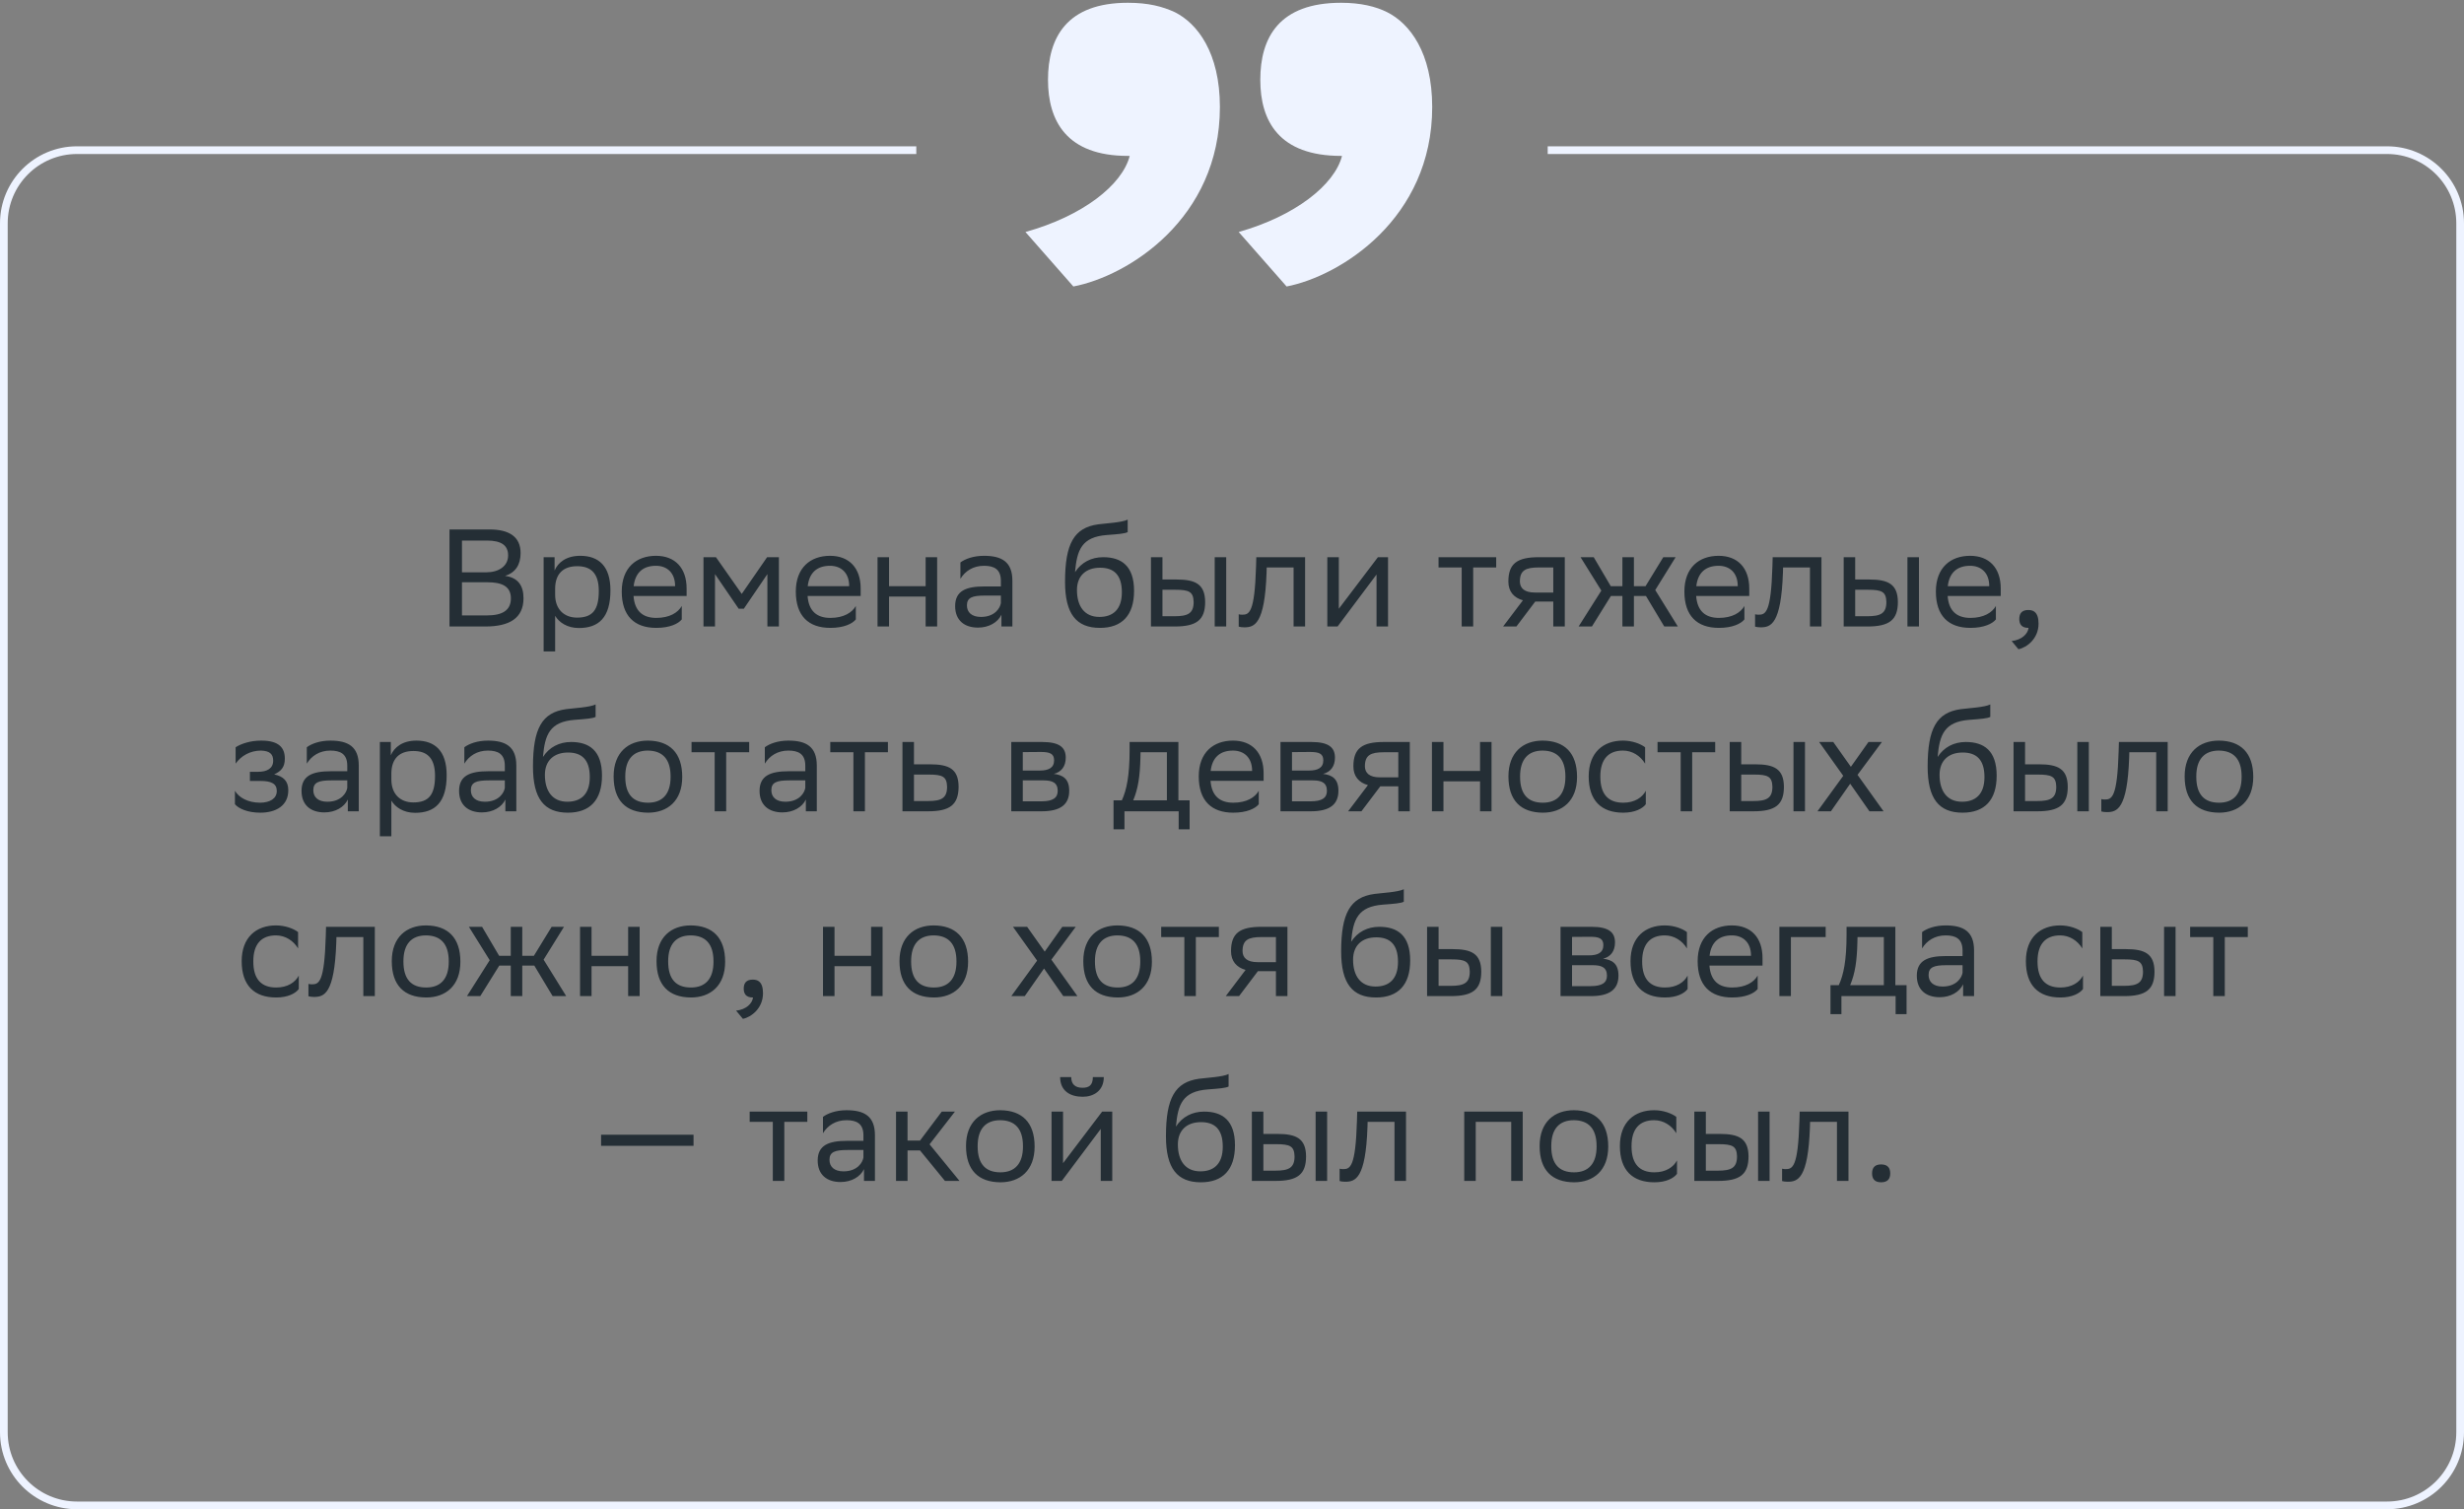 <svg xmlns="http://www.w3.org/2000/svg" width="320" height="196" viewBox="0 0 320 196" fill="none"><rect x="0" y="0" width="320" height="196" fill="#808080" stroke="none"/><path d="M63.038 81.36H58.376V68.76H63.596C66.08 68.76 67.61 69.678 67.61 71.82C67.61 73.35 66.944 74.358 65.594 74.79C67.268 75.006 67.988 76.05 67.988 77.688C67.988 80.298 66.134 81.36 63.038 81.36ZM59.996 79.92H63.272C65.252 79.92 66.35 79.254 66.35 77.706C66.35 76.086 65.09 75.618 63.326 75.618H59.996V79.92ZM59.996 74.322H63.182C64.73 74.322 65.99 73.548 65.99 72.126C65.99 70.848 65.144 70.2 63.236 70.2H59.996V74.322ZM70.602 84.6V72.36H72.024V74.088C72.474 73.044 73.536 72.18 75.354 72.18C77.748 72.18 79.278 73.512 79.278 76.662C79.278 80.208 77.748 81.558 75.174 81.558C73.662 81.558 72.6 80.82 72.096 79.974V84.6H70.602ZM72.096 76.374V77.238C72.096 79.11 73.248 80.208 74.94 80.208C76.92 80.208 77.766 79.254 77.766 76.752C77.766 74.34 76.65 73.53 74.958 73.53C73.086 73.53 72.132 74.574 72.096 76.374ZM85.192 72.18C87.676 72.18 89.17 73.764 89.17 76.428V77.4H82.276C82.42 79.344 83.464 80.244 85.228 80.244C86.956 80.244 88.054 79.56 88.54 78.696V80.442C88.09 81 86.992 81.54 85.228 81.54C82.384 81.54 80.746 79.974 80.746 76.824C80.746 73.71 82.654 72.18 85.192 72.18ZM85.192 73.476C83.5 73.476 82.492 74.376 82.294 76.122H87.676V76.104C87.676 74.376 86.614 73.476 85.192 73.476ZM99.66 81.36V74.556L96.6 79.056H95.934L92.856 74.556V81.36H91.362V72.36H92.982L96.33 77.13L99.624 72.36H101.154V81.36H99.66ZM107.798 72.18C110.282 72.18 111.776 73.764 111.776 76.428V77.4H104.882C105.026 79.344 106.07 80.244 107.834 80.244C109.562 80.244 110.66 79.56 111.146 78.696V80.442C110.696 81 109.598 81.54 107.834 81.54C104.99 81.54 103.352 79.974 103.352 76.824C103.352 73.71 105.26 72.18 107.798 72.18ZM107.798 73.476C106.106 73.476 105.098 74.376 104.9 76.122H110.282V76.104C110.282 74.376 109.22 73.476 107.798 73.476ZM120.213 81.36V77.472H115.461V81.36H113.967V72.36H115.461V76.122H120.213V72.36H121.707V81.36H120.213ZM124.729 75.168V73.044C125.323 72.594 126.403 72.18 127.789 72.18C130.093 72.18 131.479 72.954 131.479 75.42V81.36H130.057V79.83C129.589 80.82 128.437 81.504 127.015 81.504C125.233 81.504 124.045 80.55 124.045 78.714C124.045 76.734 125.449 76.158 127.843 76.158H129.985V75.438C129.985 73.908 129.085 73.476 127.789 73.476C126.385 73.476 125.341 74.16 124.729 75.168ZM127.393 80.118C129.229 80.118 129.895 78.93 129.985 78.318V77.346H127.897C126.277 77.346 125.575 77.598 125.575 78.624C125.575 79.506 126.187 80.118 127.393 80.118ZM146.453 67.482V69.102C146.093 69.3 145.229 69.372 143.753 69.48C140.477 69.732 139.865 71.406 139.613 74.304C140.441 73.026 141.737 72.36 143.267 72.36C145.625 72.36 147.281 73.476 147.281 76.734C147.281 79.92 145.697 81.54 142.853 81.54C139.775 81.54 138.317 79.722 138.317 75.564C138.317 70.596 139.487 68.526 142.619 68.094C143.555 67.968 145.715 67.86 146.453 67.482ZM139.865 76.626C139.865 78.75 140.855 80.118 142.781 80.118C144.455 80.118 145.697 79.236 145.697 76.914C145.697 74.61 144.617 73.728 142.871 73.728C141.035 73.728 139.865 74.772 139.865 76.626ZM149.475 81.36V72.36H150.969V75.258H152.787C155.217 75.258 156.495 75.834 156.513 78.174C156.513 80.514 155.397 81.36 152.553 81.36H149.475ZM157.755 81.36V72.36H159.249V81.36H157.755ZM155.019 78.174C154.983 76.842 154.425 76.59 152.625 76.59H150.969V80.028H152.535C154.263 80.028 155.019 79.668 155.019 78.174ZM167.999 81.36V73.692H164.507L164.489 74.376C164.255 81.09 162.905 81.468 161.591 81.468C161.303 81.468 161.051 81.432 160.871 81.378V79.776C161.033 79.812 161.195 79.83 161.321 79.83C162.239 79.83 162.941 79.578 163.121 73.602L163.157 72.36H169.493V81.36H167.999ZM173.711 81.36H172.379V72.36H173.873V79.056L178.949 72.36H180.263V81.36H178.769V74.61L173.873 81.144L173.711 81.36ZM189.829 81.36V73.692H186.823V72.36H194.311V73.692H191.323V81.36H189.829ZM201.724 81.36V78.12H199.384L196.936 81.36H195.208L197.782 77.958C196.612 77.634 195.892 76.824 195.892 75.528C195.892 73.206 197.008 72.36 199.852 72.36H203.218V81.36H201.724ZM199.87 73.692C198.142 73.692 197.386 74.052 197.386 75.528C197.404 76.374 197.962 76.95 199.33 76.95H201.724V73.692H199.87ZM210.702 81.36V77.4H209.208L206.742 81.36H205.014L207.966 76.698L205.266 72.36H206.976L209.19 76.122H210.702V72.36H212.196V76.122H213.708L216.012 72.36H217.614L214.968 76.626L217.902 81.36H216.138L213.762 77.4H212.196V81.36H210.702ZM223.198 72.18C225.682 72.18 227.176 73.764 227.176 76.428V77.4H220.282C220.426 79.344 221.47 80.244 223.234 80.244C224.962 80.244 226.06 79.56 226.546 78.696V80.442C226.096 81 224.998 81.54 223.234 81.54C220.39 81.54 218.752 79.974 218.752 76.824C218.752 73.71 220.66 72.18 223.198 72.18ZM223.198 73.476C221.506 73.476 220.498 74.376 220.3 76.122H225.682V76.104C225.682 74.376 224.62 73.476 223.198 73.476ZM235.06 81.36V73.692H231.568L231.55 74.376C231.316 81.09 229.966 81.468 228.652 81.468C228.364 81.468 228.112 81.432 227.932 81.378V79.776C228.094 79.812 228.256 79.83 228.382 79.83C229.3 79.83 230.002 79.578 230.182 73.602L230.218 72.36H236.554V81.36H235.06ZM239.44 81.36V72.36H240.934V75.258H242.752C245.182 75.258 246.46 75.834 246.478 78.174C246.478 80.514 245.362 81.36 242.518 81.36H239.44ZM247.72 81.36V72.36H249.214V81.36H247.72ZM244.984 78.174C244.948 76.842 244.39 76.59 242.59 76.59H240.934V80.028H242.5C244.228 80.028 244.984 79.668 244.984 78.174ZM255.858 72.18C258.342 72.18 259.836 73.764 259.836 76.428V77.4H252.942C253.086 79.344 254.13 80.244 255.894 80.244C257.622 80.244 258.72 79.56 259.206 78.696V80.442C258.756 81 257.658 81.54 255.894 81.54C253.05 81.54 251.412 79.974 251.412 76.824C251.412 73.71 253.32 72.18 255.858 72.18ZM255.858 73.476C254.166 73.476 253.158 74.376 252.96 76.122H258.342V76.104C258.342 74.376 257.28 73.476 255.858 73.476ZM261.254 83.25C262.568 83.106 263.36 82.314 263.45 81.54H263.414C262.514 81.54 262.244 81.018 262.244 80.388C262.244 79.74 262.514 79.218 263.414 79.218C263.774 79.218 264.044 79.308 264.224 79.452C264.602 79.74 264.746 80.298 264.746 81C264.746 82.926 263.234 84.096 262.136 84.312L261.254 83.25ZM30.511 104.442V102.696C31.015 103.56 32.167 104.244 33.805 104.244C35.047 104.226 35.947 103.722 35.947 102.714C35.947 101.76 35.209 101.418 33.805 101.418H32.455V100.23H33.535C34.669 100.23 35.479 99.798 35.479 98.79C35.479 97.944 35.047 97.512 33.895 97.476C32.491 97.476 31.303 98.16 30.601 99.168V97.044C31.285 96.594 32.509 96.18 33.895 96.18H33.931C36.217 96.18 36.991 97.098 36.991 98.52C36.991 99.654 36.487 100.158 35.605 100.572C36.793 100.806 37.441 101.436 37.441 102.624C37.441 104.658 35.803 105.54 33.805 105.54C32.131 105.54 30.979 105 30.511 104.442ZM39.844 99.168V97.044C40.438 96.594 41.518 96.18 42.904 96.18C45.208 96.18 46.594 96.954 46.594 99.42V105.36H45.172V103.83C44.704 104.82 43.552 105.504 42.13 105.504C40.348 105.504 39.16 104.55 39.16 102.714C39.16 100.734 40.564 100.158 42.958 100.158H45.1V99.438C45.1 97.908 44.2 97.476 42.904 97.476C41.5 97.476 40.456 98.16 39.844 99.168ZM42.508 104.118C44.344 104.118 45.01 102.93 45.1 102.318V101.346H43.012C41.392 101.346 40.69 101.598 40.69 102.624C40.69 103.506 41.302 104.118 42.508 104.118ZM49.333 108.6V96.36H50.755V98.088C51.205 97.044 52.267 96.18 54.085 96.18C56.479 96.18 58.009 97.512 58.009 100.662C58.009 104.208 56.479 105.558 53.905 105.558C52.393 105.558 51.331 104.82 50.827 103.974V108.6H49.333ZM50.827 100.374V101.238C50.827 103.11 51.979 104.208 53.671 104.208C55.651 104.208 56.497 103.254 56.497 100.752C56.497 98.34 55.381 97.53 53.689 97.53C51.817 97.53 50.863 98.574 50.827 100.374ZM60.305 99.168V97.044C60.899 96.594 61.979 96.18 63.365 96.18C65.669 96.18 67.055 96.954 67.055 99.42V105.36H65.633V103.83C65.165 104.82 64.013 105.504 62.591 105.504C60.809 105.504 59.621 104.55 59.621 102.714C59.621 100.734 61.025 100.158 63.419 100.158H65.561V99.438C65.561 97.908 64.661 97.476 63.365 97.476C61.961 97.476 60.917 98.16 60.305 99.168ZM62.969 104.118C64.805 104.118 65.471 102.93 65.561 102.318V101.346H63.473C61.853 101.346 61.151 101.598 61.151 102.624C61.151 103.506 61.763 104.118 62.969 104.118ZM77.353 91.482V93.102C76.993 93.3 76.129 93.372 74.653 93.48C71.377 93.732 70.766 95.406 70.513 98.304C71.341 97.026 72.638 96.36 74.168 96.36C76.525 96.36 78.181 97.476 78.181 100.734C78.181 103.92 76.597 105.54 73.754 105.54C70.675 105.54 69.218 103.722 69.218 99.564C69.218 94.596 70.388 92.526 73.519 92.094C74.456 91.968 76.615 91.86 77.353 91.482ZM70.766 100.626C70.766 102.75 71.755 104.118 73.681 104.118C75.356 104.118 76.597 103.236 76.597 100.914C76.597 98.61 75.517 97.728 73.772 97.728C71.936 97.728 70.766 98.772 70.766 100.626ZM79.692 100.824C79.692 97.71 81.6 96.18 84.138 96.18C86.963 96.198 88.602 97.764 88.602 100.896C88.602 104.01 86.694 105.54 84.156 105.54C81.311 105.522 79.692 103.974 79.692 100.824ZM81.204 100.824V100.878C81.204 103.182 82.248 104.244 84.156 104.244C86.046 104.244 87.09 103.11 87.09 100.896V100.842C87.09 98.556 86.028 97.494 84.138 97.476C82.248 97.476 81.204 98.61 81.204 100.824ZM92.815 105.36V97.692H89.809V96.36H97.297V97.692H94.309V105.36H92.815ZM99.328 99.168V97.044C99.922 96.594 101.002 96.18 102.388 96.18C104.692 96.18 106.078 96.954 106.078 99.42V105.36H104.656V103.83C104.188 104.82 103.036 105.504 101.614 105.504C99.832 105.504 98.644 104.55 98.644 102.714C98.644 100.734 100.048 100.158 102.442 100.158H104.584V99.438C104.584 97.908 103.684 97.476 102.388 97.476C100.984 97.476 99.94 98.16 99.328 99.168ZM101.992 104.118C103.828 104.118 104.494 102.93 104.584 102.318V101.346H102.496C100.876 101.346 100.174 101.598 100.174 102.624C100.174 103.506 100.786 104.118 101.992 104.118ZM110.833 105.36V97.692H107.827V96.36H115.315V97.692H112.327V105.36H110.833ZM124.492 102.192C124.474 104.514 123.358 105.36 120.532 105.36H117.202V96.36H118.696V99.258H120.766C123.214 99.258 124.492 99.834 124.492 102.192ZM122.998 102.174C122.962 100.842 122.404 100.59 120.604 100.59H118.696V104.028H120.514C122.242 104.028 122.998 103.668 122.998 102.174ZM131.335 105.36V96.36H135.349C137.635 96.36 138.409 97.098 138.409 98.394C138.409 99.528 137.833 100.266 136.861 100.5C138.013 100.644 138.859 101.112 138.859 102.696C138.859 104.478 137.725 105.36 135.277 105.36H131.335ZM132.829 104.064H135.259C136.735 104.064 137.365 103.614 137.365 102.714C137.365 101.634 136.663 101.346 135.529 101.346H132.829V104.064ZM132.829 100.068H135.043C136.159 100.068 136.897 99.726 136.897 98.736C136.897 97.854 136.303 97.656 135.169 97.656L132.829 97.674V100.068ZM144.614 103.938H145.694C146.306 102.606 146.702 100.77 146.702 97.386V96.36H153.038V103.938H154.496V107.7H153.074V105.36H146.036V107.7H144.614V103.938ZM148.106 98.43C148.052 100.734 147.818 102.408 147.17 103.938H151.544V97.692H148.124L148.106 98.43ZM160.128 96.18C162.612 96.18 164.106 97.764 164.106 100.428V101.4H157.212C157.356 103.344 158.4 104.244 160.164 104.244C161.892 104.244 162.99 103.56 163.476 102.696V104.442C163.026 105 161.928 105.54 160.164 105.54C157.32 105.54 155.682 103.974 155.682 100.824C155.682 97.71 157.59 96.18 160.128 96.18ZM160.128 97.476C158.436 97.476 157.428 98.376 157.23 100.122H162.612V100.104C162.612 98.376 161.55 97.476 160.128 97.476ZM166.297 105.36V96.36H170.311C172.597 96.36 173.371 97.098 173.371 98.394C173.371 99.528 172.795 100.266 171.823 100.5C172.975 100.644 173.821 101.112 173.821 102.696C173.821 104.478 172.687 105.36 170.239 105.36H166.297ZM167.791 104.064H170.221C171.697 104.064 172.327 103.614 172.327 102.714C172.327 101.634 171.625 101.346 170.491 101.346H167.791V104.064ZM167.791 100.068H170.005C171.121 100.068 171.859 99.726 171.859 98.736C171.859 97.854 171.265 97.656 170.131 97.656L167.791 97.674V100.068ZM181.597 105.36V102.12H179.257L176.809 105.36H175.081L177.655 101.958C176.485 101.634 175.765 100.824 175.765 99.528C175.765 97.206 176.881 96.36 179.725 96.36H183.091V105.36H181.597ZM179.743 97.692C178.015 97.692 177.259 98.052 177.259 99.528C177.277 100.374 177.835 100.95 179.203 100.95H181.597V97.692H179.743ZM192.213 105.36V101.472H187.461V105.36H185.967V96.36H187.461V100.122H192.213V96.36H193.707V105.36H192.213ZM195.901 100.824C195.901 97.71 197.809 96.18 200.347 96.18C203.173 96.198 204.811 97.764 204.811 100.896C204.811 104.01 202.903 105.54 200.365 105.54C197.521 105.522 195.901 103.974 195.901 100.824ZM197.413 100.824V100.878C197.413 103.182 198.457 104.244 200.365 104.244C202.255 104.244 203.299 103.11 203.299 100.896V100.842C203.299 98.556 202.237 97.494 200.347 97.476C198.457 97.476 197.413 98.61 197.413 100.824ZM213.74 104.442C213.326 105 212.336 105.54 210.806 105.54C207.962 105.54 206.324 103.974 206.324 100.824C206.324 97.71 208.232 96.18 210.77 96.18C211.976 96.18 213.056 96.594 213.65 97.044V99.168C213.038 98.16 211.994 97.476 210.77 97.476C208.88 97.476 207.836 98.61 207.836 100.824V100.878C207.836 103.182 208.898 104.244 210.806 104.244C212.3 104.244 213.29 103.56 213.74 102.696V104.442ZM218.27 105.36V97.692H215.264V96.36H222.752V97.692H219.764V105.36H218.27ZM224.639 105.36V96.36H226.133V99.258H227.951C230.381 99.258 231.659 99.834 231.677 102.174C231.677 104.514 230.561 105.36 227.717 105.36H224.639ZM232.919 105.36V96.36H234.413V105.36H232.919ZM230.183 102.174C230.147 100.842 229.589 100.59 227.789 100.59H226.133V104.028H227.699C229.427 104.028 230.183 103.668 230.183 102.174ZM236.035 105.36L239.383 100.752L236.251 96.36H238.087L240.373 99.582L242.659 96.36H244.405L241.237 100.626L244.621 105.36H242.785L240.283 101.778L237.781 105.36H236.035ZM258.479 91.482V93.102C258.119 93.3 257.255 93.372 255.779 93.48C252.503 93.732 251.891 95.406 251.639 98.304C252.467 97.026 253.763 96.36 255.293 96.36C257.651 96.36 259.307 97.476 259.307 100.734C259.307 103.92 257.723 105.54 254.879 105.54C251.801 105.54 250.343 103.722 250.343 99.564C250.343 94.596 251.513 92.526 254.645 92.094C255.581 91.968 257.741 91.86 258.479 91.482ZM251.891 100.626C251.891 102.75 252.881 104.118 254.807 104.118C256.481 104.118 257.723 103.236 257.723 100.914C257.723 98.61 256.643 97.728 254.897 97.728C253.061 97.728 251.891 98.772 251.891 100.626ZM261.501 105.36V96.36H262.995V99.258H264.813C267.243 99.258 268.521 99.834 268.539 102.174C268.539 104.514 267.423 105.36 264.579 105.36H261.501ZM269.781 105.36V96.36H271.275V105.36H269.781ZM267.045 102.174C267.009 100.842 266.451 100.59 264.651 100.59H262.995V104.028H264.561C266.289 104.028 267.045 103.668 267.045 102.174ZM280.025 105.36V97.692H276.533L276.515 98.376C276.281 105.09 274.931 105.468 273.617 105.468C273.329 105.468 273.077 105.432 272.897 105.378V103.776C273.059 103.812 273.221 103.83 273.347 103.83C274.265 103.83 274.967 103.578 275.147 97.602L275.183 96.36H281.519V105.36H280.025ZM283.721 100.824C283.721 97.71 285.629 96.18 288.167 96.18C290.993 96.198 292.631 97.764 292.631 100.896C292.631 104.01 290.723 105.54 288.185 105.54C285.341 105.522 283.721 103.974 283.721 100.824ZM285.233 100.824V100.878C285.233 103.182 286.277 104.244 288.185 104.244C290.075 104.244 291.119 103.11 291.119 100.896V100.842C291.119 98.556 290.057 97.494 288.167 97.476C286.277 97.476 285.233 98.61 285.233 100.824ZM38.803 128.442C38.389 129 37.399 129.54 35.869 129.54C33.025 129.54 31.387 127.974 31.387 124.824C31.387 121.71 33.295 120.18 35.833 120.18C37.039 120.18 38.119 120.594 38.713 121.044V123.168C38.101 122.16 37.057 121.476 35.833 121.476C33.943 121.476 32.899 122.61 32.899 124.824V124.878C32.899 127.182 33.961 128.244 35.869 128.244C37.363 128.244 38.353 127.56 38.803 126.696V128.442ZM47.185 129.36V121.692H43.693L43.675 122.376C43.441 129.09 42.091 129.468 40.777 129.468C40.489 129.468 40.237 129.432 40.057 129.378V127.776C40.219 127.812 40.381 127.83 40.507 127.83C41.425 127.83 42.127 127.578 42.307 121.602L42.343 120.36H48.679V129.36H47.185ZM50.881 124.824C50.881 121.71 52.789 120.18 55.327 120.18C58.153 120.198 59.791 121.764 59.791 124.896C59.791 128.01 57.883 129.54 55.345 129.54C52.501 129.522 50.881 127.974 50.881 124.824ZM52.393 124.824V124.878C52.393 127.182 53.437 128.244 55.345 128.244C57.235 128.244 58.279 127.11 58.279 124.896V124.842C58.279 122.556 57.217 121.494 55.327 121.476C53.437 121.476 52.393 122.61 52.393 124.824ZM66.333 129.36V125.4H64.839L62.373 129.36H60.645L63.597 124.698L60.897 120.36H62.607L64.821 124.122H66.333V120.36H67.827V124.122H69.339L71.643 120.36H73.245L70.599 124.626L73.533 129.36H71.769L69.393 125.4H67.827V129.36H66.333ZM81.577 129.36V125.472H76.825V129.36H75.331V120.36H76.825V124.122H81.577V120.36H83.071V129.36H81.577ZM85.264 124.824C85.264 121.71 87.172 120.18 89.71 120.18C92.536 120.198 94.174 121.764 94.174 124.896C94.174 128.01 92.266 129.54 89.728 129.54C86.884 129.522 85.264 127.974 85.264 124.824ZM86.776 124.824V124.878C86.776 127.182 87.82 128.244 89.728 128.244C91.618 128.244 92.662 127.11 92.662 124.896V124.842C92.662 122.556 91.6 121.494 89.71 121.476C87.82 121.476 86.776 122.61 86.776 124.824ZM95.598 131.25C96.912 131.106 97.704 130.314 97.794 129.54H97.758C96.858 129.54 96.588 129.018 96.588 128.388C96.588 127.74 96.858 127.218 97.758 127.218C98.118 127.218 98.388 127.308 98.568 127.452C98.946 127.74 99.09 128.298 99.09 129C99.09 130.926 97.578 132.096 96.48 132.312L95.598 131.25ZM113.129 129.36V125.472H108.377V129.36H106.883V120.36H108.377V124.122H113.129V120.36H114.623V129.36H113.129ZM116.817 124.824C116.817 121.71 118.725 120.18 121.263 120.18C124.089 120.198 125.727 121.764 125.727 124.896C125.727 128.01 123.819 129.54 121.281 129.54C118.437 129.522 116.817 127.974 116.817 124.824ZM118.329 124.824V124.878C118.329 127.182 119.373 128.244 121.281 128.244C123.171 128.244 124.215 127.11 124.215 124.896V124.842C124.215 122.556 123.153 121.494 121.263 121.476C119.373 121.476 118.329 122.61 118.329 124.824ZM131.34 129.36L134.688 124.752L131.556 120.36H133.392L135.678 123.582L137.964 120.36H139.71L136.542 124.626L139.926 129.36H138.09L135.588 125.778L133.086 129.36H131.34ZM140.688 124.824C140.688 121.71 142.596 120.18 145.134 120.18C147.96 120.198 149.598 121.764 149.598 124.896C149.598 128.01 147.69 129.54 145.152 129.54C142.308 129.522 140.688 127.974 140.688 124.824ZM142.2 124.824V124.878C142.2 127.182 143.244 128.244 145.152 128.244C147.042 128.244 148.086 127.11 148.086 124.896V124.842C148.086 122.556 147.024 121.494 145.134 121.476C143.244 121.476 142.2 122.61 142.2 124.824ZM153.811 129.36V121.692H150.805V120.36H158.293V121.692H155.305V129.36H153.811ZM165.706 129.36V126.12H163.366L160.918 129.36H159.19L161.764 125.958C160.594 125.634 159.874 124.824 159.874 123.528C159.874 121.206 160.99 120.36 163.834 120.36H167.2V129.36H165.706ZM163.852 121.692C162.124 121.692 161.368 122.052 161.368 123.528C161.386 124.374 161.944 124.95 163.312 124.95H165.706V121.692H163.852ZM182.312 115.482V117.102C181.953 117.3 181.089 117.372 179.613 117.48C176.337 117.732 175.725 119.406 175.473 122.304C176.301 121.026 177.597 120.36 179.127 120.36C181.485 120.36 183.141 121.476 183.141 124.734C183.141 127.92 181.557 129.54 178.713 129.54C175.635 129.54 174.177 127.722 174.177 123.564C174.177 118.596 175.347 116.526 178.479 116.094C179.415 115.968 181.575 115.86 182.312 115.482ZM175.725 124.626C175.725 126.75 176.715 128.118 178.641 128.118C180.315 128.118 181.557 127.236 181.557 124.914C181.557 122.61 180.477 121.728 178.731 121.728C176.895 121.728 175.725 122.772 175.725 124.626ZM185.335 129.36V120.36H186.829V123.258H188.647C191.077 123.258 192.355 123.834 192.373 126.174C192.373 128.514 191.257 129.36 188.413 129.36H185.335ZM193.615 129.36V120.36H195.109V129.36H193.615ZM190.879 126.174C190.843 124.842 190.285 124.59 188.485 124.59H186.829V128.028H188.395C190.123 128.028 190.879 127.668 190.879 126.174ZM202.667 129.36V120.36H206.681C208.967 120.36 209.741 121.098 209.741 122.394C209.741 123.528 209.165 124.266 208.193 124.5C209.345 124.644 210.191 125.112 210.191 126.696C210.191 128.478 209.057 129.36 206.609 129.36H202.667ZM204.161 128.064H206.591C208.067 128.064 208.697 127.614 208.697 126.714C208.697 125.634 207.995 125.346 206.861 125.346H204.161V128.064ZM204.161 124.068H206.375C207.491 124.068 208.229 123.726 208.229 122.736C208.229 121.854 207.635 121.656 206.501 121.656L204.161 121.674V124.068ZM219.172 128.442C218.758 129 217.768 129.54 216.238 129.54C213.394 129.54 211.756 127.974 211.756 124.824C211.756 121.71 213.664 120.18 216.202 120.18C217.408 120.18 218.488 120.594 219.082 121.044V123.168C218.47 122.16 217.426 121.476 216.202 121.476C214.312 121.476 213.268 122.61 213.268 124.824V124.878C213.268 127.182 214.33 128.244 216.238 128.244C217.732 128.244 218.722 127.56 219.172 126.696V128.442ZM224.921 120.18C227.405 120.18 228.899 121.764 228.899 124.428V125.4H222.005C222.149 127.344 223.193 128.244 224.957 128.244C226.685 128.244 227.783 127.56 228.269 126.696V128.442C227.819 129 226.721 129.54 224.957 129.54C222.113 129.54 220.475 127.974 220.475 124.824C220.475 121.71 222.383 120.18 224.921 120.18ZM224.921 121.476C223.229 121.476 222.221 122.376 222.023 124.122H227.405V124.104C227.405 122.376 226.343 121.476 224.921 121.476ZM231.09 129.36V120.36H237.102V121.692H232.584V129.36H231.09ZM237.725 127.938H238.805C239.417 126.606 239.813 124.77 239.813 121.386V120.36H246.149V127.938H247.607V131.7H246.185V129.36H239.147V131.7H237.725V127.938ZM241.217 122.43C241.163 124.734 240.929 126.408 240.281 127.938H244.655V121.692H241.235L241.217 122.43ZM249.621 123.168V121.044C250.215 120.594 251.295 120.18 252.681 120.18C254.985 120.18 256.371 120.954 256.371 123.42V129.36H254.949V127.83C254.481 128.82 253.329 129.504 251.907 129.504C250.125 129.504 248.937 128.55 248.937 126.714C248.937 124.734 250.341 124.158 252.735 124.158H254.877V123.438C254.877 121.908 253.977 121.476 252.681 121.476C251.277 121.476 250.233 122.16 249.621 123.168ZM252.285 128.118C254.121 128.118 254.787 126.93 254.877 126.318V125.346H252.789C251.169 125.346 250.467 125.598 250.467 126.624C250.467 127.506 251.079 128.118 252.285 128.118ZM270.518 128.442C270.104 129 269.114 129.54 267.584 129.54C264.74 129.54 263.102 127.974 263.102 124.824C263.102 121.71 265.01 120.18 267.548 120.18C268.754 120.18 269.834 120.594 270.428 121.044V123.168C269.816 122.16 268.772 121.476 267.548 121.476C265.658 121.476 264.614 122.61 264.614 124.824V124.878C264.614 127.182 265.676 128.244 267.584 128.244C269.078 128.244 270.068 127.56 270.518 126.696V128.442ZM272.768 129.36V120.36H274.262V123.258H276.08C278.51 123.258 279.788 123.834 279.806 126.174C279.806 128.514 278.69 129.36 275.846 129.36H272.768ZM281.048 129.36V120.36H282.542V129.36H281.048ZM278.312 126.174C278.276 124.842 277.718 124.59 275.918 124.59H274.262V128.028H275.828C277.556 128.028 278.312 127.668 278.312 126.174ZM287.44 129.36V121.692H284.434V120.36H291.922V121.692H288.934V129.36H287.44ZM78.063 148.806V147.366H90.069V148.806H78.063ZM100.365 153.36V145.692H97.359V144.36H104.847V145.692H101.859V153.36H100.365ZM106.878 147.168V145.044C107.472 144.594 108.552 144.18 109.938 144.18C112.242 144.18 113.628 144.954 113.628 147.42V153.36H112.206V151.83C111.738 152.82 110.586 153.504 109.164 153.504C107.382 153.504 106.194 152.55 106.194 150.714C106.194 148.734 107.598 148.158 109.992 148.158H112.134V147.438C112.134 145.908 111.234 145.476 109.938 145.476C108.534 145.476 107.49 146.16 106.878 147.168ZM109.542 152.118C111.378 152.118 112.044 150.93 112.134 150.318V149.346H110.046C108.426 149.346 107.724 149.598 107.724 150.624C107.724 151.506 108.336 152.118 109.542 152.118ZM116.367 153.36V144.36H117.861V148.122H119.481L122.307 144.36H124.017L120.723 148.608L124.611 153.36H122.721L119.481 149.4H117.861V153.36H116.367ZM125.456 148.824C125.456 145.71 127.364 144.18 129.902 144.18C132.728 144.198 134.366 145.764 134.366 148.896C134.366 152.01 132.458 153.54 129.92 153.54C127.076 153.522 125.456 151.974 125.456 148.824ZM126.968 148.824V148.878C126.968 151.182 128.012 152.244 129.92 152.244C131.81 152.244 132.854 151.11 132.854 148.896V148.842C132.854 146.556 131.792 145.494 129.902 145.476C128.012 145.476 126.968 146.61 126.968 148.824ZM137.896 153.36H136.564V144.36H138.058V151.056L143.134 144.36H144.448V153.36H142.954V146.61L138.058 153.144L137.896 153.36ZM141.928 139.878H143.35C143.35 141.678 142 142.434 140.614 142.434C138.994 142.434 137.68 141.678 137.68 139.878H139.12C139.12 140.76 139.588 141.264 140.578 141.264C141.37 141.264 141.928 140.994 141.928 139.878ZM159.558 139.482V141.102C159.198 141.3 158.334 141.372 156.858 141.48C153.582 141.732 152.97 143.406 152.718 146.304C153.546 145.026 154.842 144.36 156.372 144.36C158.73 144.36 160.386 145.476 160.386 148.734C160.386 151.92 158.802 153.54 155.958 153.54C152.88 153.54 151.422 151.722 151.422 147.564C151.422 142.596 152.592 140.526 155.724 140.094C156.66 139.968 158.82 139.86 159.558 139.482ZM152.97 148.626C152.97 150.75 153.96 152.118 155.886 152.118C157.56 152.118 158.802 151.236 158.802 148.914C158.802 146.61 157.722 145.728 155.976 145.728C154.14 145.728 152.97 146.772 152.97 148.626ZM162.58 153.36V144.36H164.074V147.258H165.892C168.322 147.258 169.6 147.834 169.618 150.174C169.618 152.514 168.502 153.36 165.658 153.36H162.58ZM170.86 153.36V144.36H172.354V153.36H170.86ZM168.124 150.174C168.088 148.842 167.53 148.59 165.73 148.59H164.074V152.028H165.64C167.368 152.028 168.124 151.668 168.124 150.174ZM181.104 153.36V145.692H177.612L177.594 146.376C177.36 153.09 176.01 153.468 174.696 153.468C174.408 153.468 174.156 153.432 173.976 153.378V151.776C174.138 151.812 174.3 151.83 174.426 151.83C175.344 151.83 176.046 151.578 176.226 145.602L176.262 144.36H182.598V153.36H181.104ZM196.262 153.36V145.692H191.654V153.36H190.16V144.36H197.756V153.36H196.262ZM199.952 148.824C199.952 145.71 201.86 144.18 204.398 144.18C207.224 144.198 208.862 145.764 208.862 148.896C208.862 152.01 206.954 153.54 204.416 153.54C201.572 153.522 199.952 151.974 199.952 148.824ZM201.464 148.824V148.878C201.464 151.182 202.508 152.244 204.416 152.244C206.306 152.244 207.35 151.11 207.35 148.896V148.842C207.35 146.556 206.288 145.494 204.398 145.476C202.508 145.476 201.464 146.61 201.464 148.824ZM217.792 152.442C217.378 153 216.388 153.54 214.858 153.54C212.014 153.54 210.376 151.974 210.376 148.824C210.376 145.71 212.284 144.18 214.822 144.18C216.028 144.18 217.108 144.594 217.702 145.044V147.168C217.09 146.16 216.046 145.476 214.822 145.476C212.932 145.476 211.888 146.61 211.888 148.824V148.878C211.888 151.182 212.95 152.244 214.858 152.244C216.352 152.244 217.342 151.56 217.792 150.696V152.442ZM220.043 153.36V144.36H221.537V147.258H223.355C225.785 147.258 227.063 147.834 227.081 150.174C227.081 152.514 225.965 153.36 223.121 153.36H220.043ZM228.323 153.36V144.36H229.817V153.36H228.323ZM225.587 150.174C225.551 148.842 224.993 148.59 223.193 148.59H221.537V152.028H223.103C224.831 152.028 225.587 151.668 225.587 150.174ZM238.567 153.36V145.692H235.075L235.057 146.376C234.823 153.09 233.473 153.468 232.159 153.468C231.871 153.468 231.619 153.432 231.439 153.378V151.776C231.601 151.812 231.763 151.83 231.889 151.83C232.807 151.83 233.509 151.578 233.689 145.602L233.725 144.36H240.061V153.36H238.567ZM243.127 152.388C243.127 151.74 243.397 151.218 244.297 151.218C245.215 151.218 245.485 151.74 245.485 152.388C245.485 153.018 245.215 153.54 244.297 153.54C243.397 153.54 243.127 153.018 243.127 152.388Z" fill="#242E35"></path><path d="M133.175 30.128C140.617 28.054 145.741 24.028 146.717 20.246H146.473C138.543 20.246 136.103 15.732 136.103 10.364C136.103 4.874 138.543 0.36 146.473 0.36C149.157 0.36 150.987 0.848 152.573 1.58C155.501 3.044 158.429 6.826 158.429 13.902C158.429 28.42 146.473 35.862 139.397 37.204L133.175 30.128ZM160.869 30.128C168.189 28.054 173.313 24.028 174.289 20.246H174.167C166.115 20.246 163.675 15.732 163.675 10.364C163.675 4.874 166.115 0.36 174.167 0.36C176.729 0.36 178.681 0.848 180.145 1.58C183.073 3.044 186.001 6.826 186.001 13.902C186.001 28.42 174.045 35.862 167.091 37.204L160.869 30.128Z" fill="#EEF3FF"></path><path fill-rule="evenodd" clip-rule="evenodd" d="M119 19H10C4.477 19 0 23.477 0 29V186C0 191.523 4.477 196 10 196H310C315.523 196 320 191.523 320 186V29C320 23.477 315.523 19 310 19H201V20H310C314.971 20 319 24.029 319 29V186C319 190.971 314.971 195 310 195H10C5.029 195 1 190.971 1 186V29C1 24.029 5.029 20 10 20H119V19Z" fill="#EEF3FF"></path></svg>